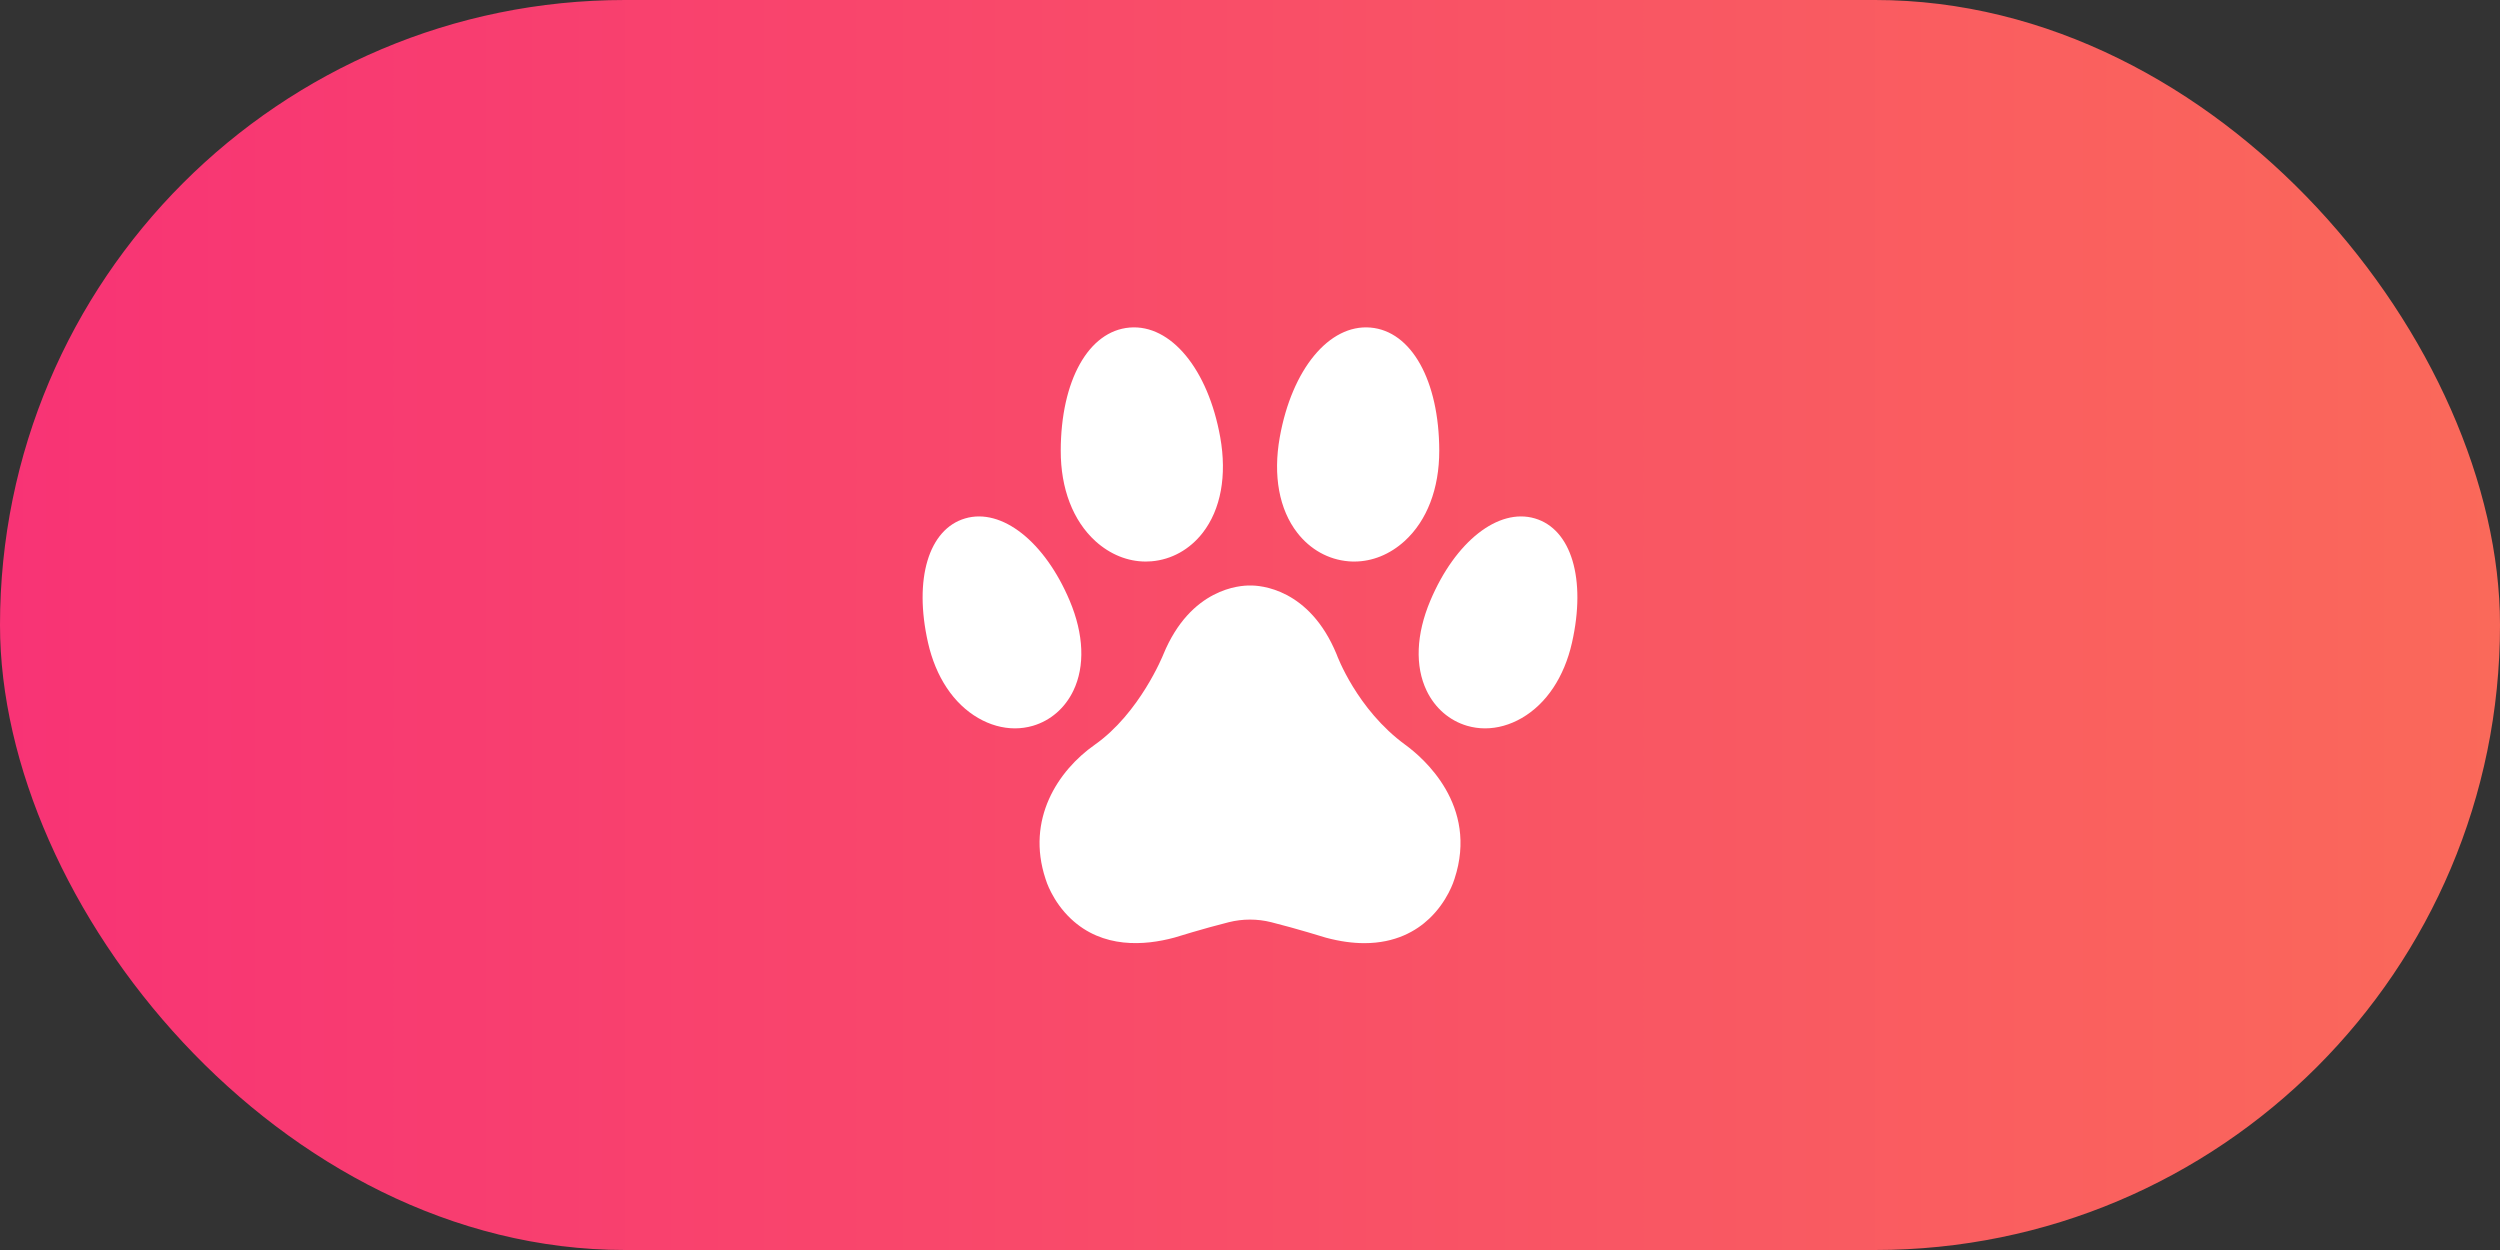 <svg width="84" height="42" viewBox="0 0 84 42" fill="none" xmlns="http://www.w3.org/2000/svg">
<rect x="0" y="0" width="84" height="42" fill="#333333" stroke="none"/>
<rect width="84" height="42" rx="21" fill="url(#paint0_linear_2_97)"/>
<path d="M36.065 23.207C36.461 22.384 36.417 21.31 35.942 20.184C35.103 18.194 33.658 17.057 32.428 17.419C31.2 17.781 30.699 19.458 31.181 21.593C31.442 22.747 32.04 23.646 32.867 24.125C33.263 24.355 33.687 24.473 34.102 24.473C34.306 24.473 34.509 24.444 34.705 24.387C35.301 24.211 35.784 23.792 36.065 23.207Z" fill="white"/>
<path d="M36.806 18.182C37.298 18.628 37.891 18.868 38.496 18.868C38.561 18.868 38.624 18.866 38.689 18.86C39.362 18.804 39.974 18.464 40.41 17.903C41.02 17.119 41.229 15.979 41 14.692C40.592 12.405 39.34 10.89 37.955 11.006C36.575 11.122 35.645 12.785 35.641 15.144C35.638 16.417 36.052 17.495 36.806 18.182Z" fill="white"/>
<path d="M51.572 17.419C50.342 17.057 48.897 18.194 48.058 20.184C47.583 21.31 47.539 22.384 47.935 23.208C48.216 23.792 48.699 24.211 49.295 24.387C49.491 24.444 49.693 24.473 49.898 24.473C50.313 24.473 50.737 24.355 51.133 24.125C51.96 23.646 52.559 22.746 52.819 21.593C53.301 19.458 52.8 17.781 51.572 17.419Z" fill="white"/>
<path d="M45.311 18.86C45.375 18.866 45.439 18.868 45.503 18.868C46.108 18.868 46.702 18.628 47.193 18.181C47.947 17.495 48.361 16.417 48.359 15.144C48.354 12.785 47.424 11.122 46.045 11.006C44.661 10.89 43.408 12.405 43 14.692C42.77 15.979 42.98 17.119 43.59 17.903C44.026 18.464 44.637 18.804 45.311 18.86Z" fill="white"/>
<path d="M47.222 25.028C45.587 23.837 44.92 22.013 44.914 21.995L44.911 21.987C43.993 19.757 42.323 19.667 42.003 19.673C41.677 19.668 40.007 19.757 39.088 21.989C39.081 22.009 38.296 23.962 36.781 25.026C35.55 25.891 34.469 27.527 35.129 29.529C35.148 29.595 35.36 30.284 35.981 30.87C37.051 31.881 38.459 31.773 39.453 31.505L39.46 31.503C39.469 31.5 40.434 31.2 41.287 30.986C41.754 30.869 42.247 30.869 42.713 30.986C43.566 31.2 44.531 31.5 44.541 31.503L44.547 31.505C45.029 31.635 45.459 31.69 45.843 31.69C46.891 31.69 47.587 31.279 48.019 30.87C48.64 30.284 48.852 29.594 48.872 29.529C49.684 27.061 47.815 25.46 47.222 25.028Z" fill="white"/>
<defs>
<linearGradient id="paint0_linear_2_97" x1="84" y1="21" x2="3.36173e-07" y2="21" gradientUnits="userSpaceOnUse">
<stop stop-color="#FA695A"/>
<stop offset="1" stop-color="#F83375"/>
</linearGradient>
</defs>
</svg>
